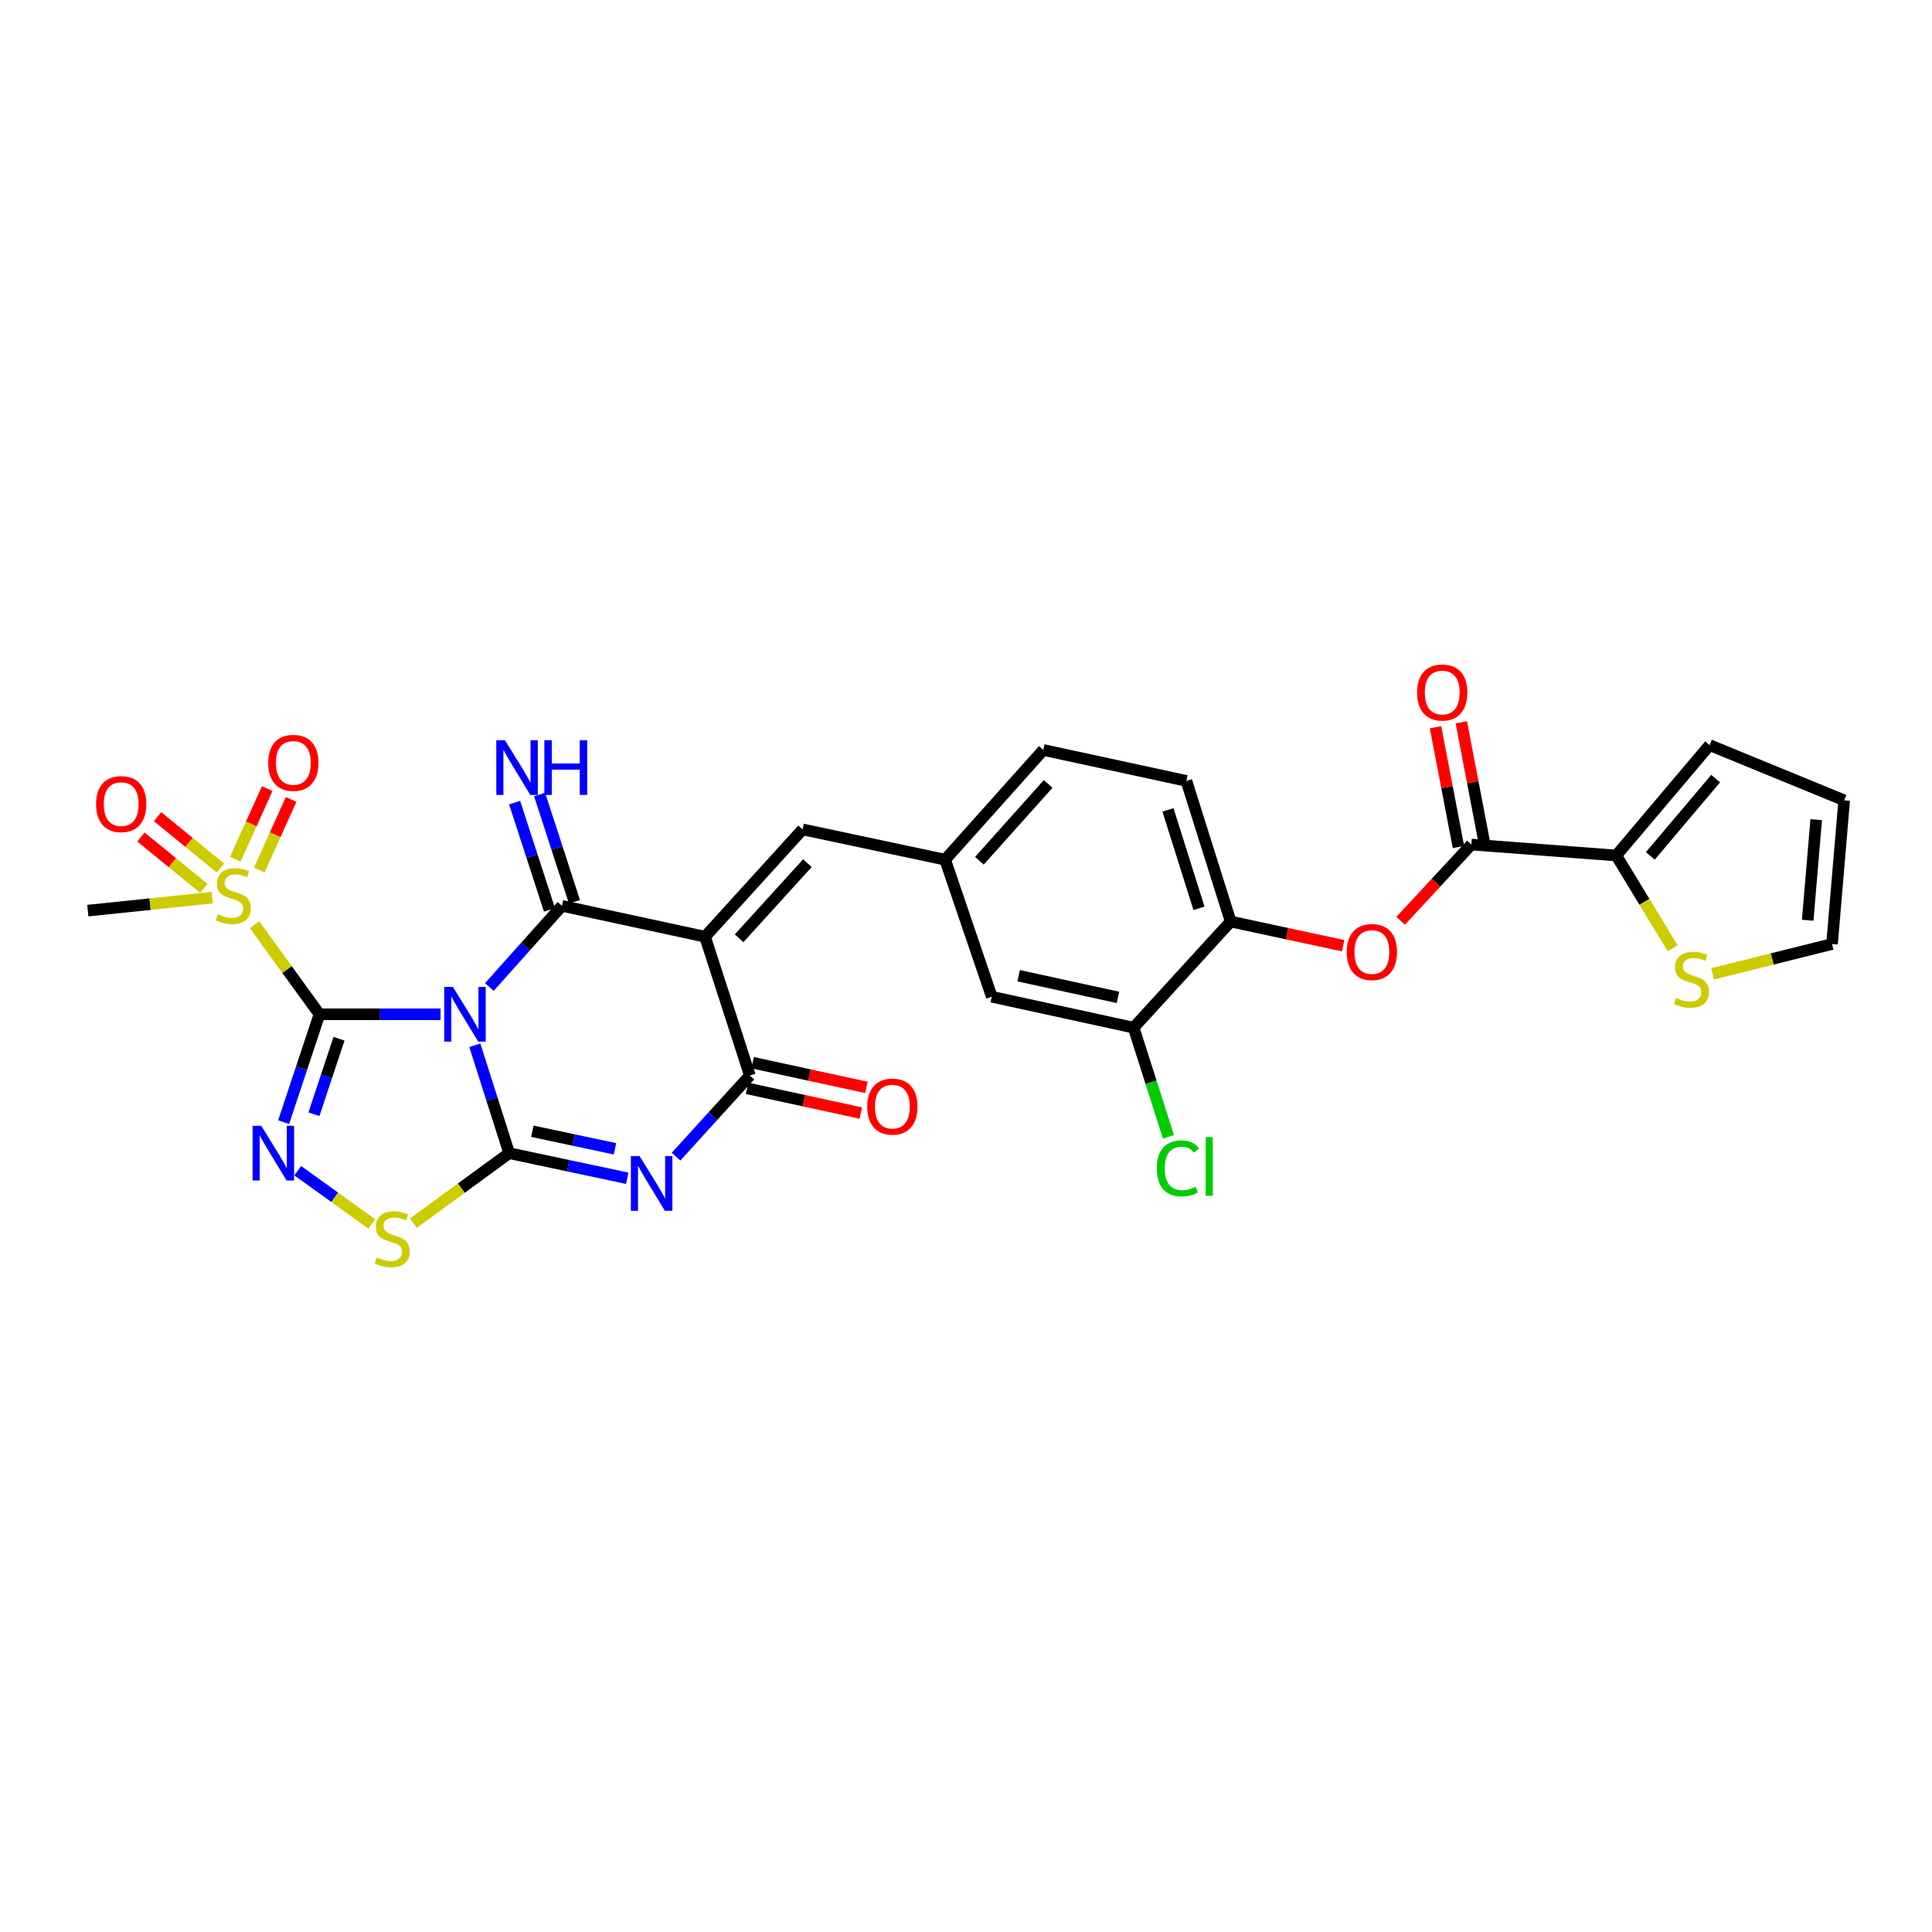 <?xml version='1.0' encoding='iso-8859-1'?>
<svg version='1.1' baseProfile='full'
              xmlns='http://www.w3.org/2000/svg'
                      xmlns:rdkit='http://www.rdkit.org/xml'
                      xmlns:xlink='http://www.w3.org/1999/xlink'
                  xml:space='preserve'
width='1000px' height='1000px' viewBox='0 0 1000 1000'>
<!-- END OF HEADER -->
<rect style='opacity:1.0;fill:#FFFFFF;stroke:none' width='1000' height='1000' x='0' y='0'> </rect>
<path class='bond-0' d='M 228.042,524.99 L 196.698,524.99' style='fill:none;fill-rule:evenodd;stroke:#0000FF;stroke-width:6px;stroke-linecap:butt;stroke-linejoin:miter;stroke-opacity:1' />
<path class='bond-0' d='M 196.698,524.99 L 165.353,524.99' style='fill:none;fill-rule:evenodd;stroke:#000000;stroke-width:6px;stroke-linecap:butt;stroke-linejoin:miter;stroke-opacity:1' />
<path class='bond-1' d='M 245.773,541.036 L 254.66,568.956' style='fill:none;fill-rule:evenodd;stroke:#0000FF;stroke-width:6px;stroke-linecap:butt;stroke-linejoin:miter;stroke-opacity:1' />
<path class='bond-1' d='M 254.66,568.956 L 263.547,596.875' style='fill:none;fill-rule:evenodd;stroke:#000000;stroke-width:6px;stroke-linecap:butt;stroke-linejoin:miter;stroke-opacity:1' />
<path class='bond-2' d='M 253.288,510.876 L 272.078,489.865' style='fill:none;fill-rule:evenodd;stroke:#0000FF;stroke-width:6px;stroke-linecap:butt;stroke-linejoin:miter;stroke-opacity:1' />
<path class='bond-2' d='M 272.078,489.865 L 290.868,468.854' style='fill:none;fill-rule:evenodd;stroke:#000000;stroke-width:6px;stroke-linecap:butt;stroke-linejoin:miter;stroke-opacity:1' />
<path class='bond-5' d='M 165.353,524.99 L 156.08,552.906' style='fill:none;fill-rule:evenodd;stroke:#000000;stroke-width:6px;stroke-linecap:butt;stroke-linejoin:miter;stroke-opacity:1' />
<path class='bond-5' d='M 156.08,552.906 L 146.807,580.822' style='fill:none;fill-rule:evenodd;stroke:#0000FF;stroke-width:6px;stroke-linecap:butt;stroke-linejoin:miter;stroke-opacity:1' />
<path class='bond-5' d='M 175.467,537.649 L 168.976,557.19' style='fill:none;fill-rule:evenodd;stroke:#000000;stroke-width:6px;stroke-linecap:butt;stroke-linejoin:miter;stroke-opacity:1' />
<path class='bond-5' d='M 168.976,557.19 L 162.485,576.731' style='fill:none;fill-rule:evenodd;stroke:#0000FF;stroke-width:6px;stroke-linecap:butt;stroke-linejoin:miter;stroke-opacity:1' />
<path class='bond-7' d='M 165.353,524.99 L 148.549,501.814' style='fill:none;fill-rule:evenodd;stroke:#000000;stroke-width:6px;stroke-linecap:butt;stroke-linejoin:miter;stroke-opacity:1' />
<path class='bond-7' d='M 148.549,501.814 L 131.746,478.637' style='fill:none;fill-rule:evenodd;stroke:#CCCC00;stroke-width:6px;stroke-linecap:butt;stroke-linejoin:miter;stroke-opacity:1' />
<path class='bond-4' d='M 263.547,596.875 L 294.106,603.37' style='fill:none;fill-rule:evenodd;stroke:#000000;stroke-width:6px;stroke-linecap:butt;stroke-linejoin:miter;stroke-opacity:1' />
<path class='bond-4' d='M 294.106,603.37 L 324.664,609.864' style='fill:none;fill-rule:evenodd;stroke:#0000FF;stroke-width:6px;stroke-linecap:butt;stroke-linejoin:miter;stroke-opacity:1' />
<path class='bond-4' d='M 275.54,585.532 L 296.931,590.078' style='fill:none;fill-rule:evenodd;stroke:#000000;stroke-width:6px;stroke-linecap:butt;stroke-linejoin:miter;stroke-opacity:1' />
<path class='bond-4' d='M 296.931,590.078 L 318.322,594.624' style='fill:none;fill-rule:evenodd;stroke:#0000FF;stroke-width:6px;stroke-linecap:butt;stroke-linejoin:miter;stroke-opacity:1' />
<path class='bond-8' d='M 263.547,596.875 L 238.756,614.995' style='fill:none;fill-rule:evenodd;stroke:#000000;stroke-width:6px;stroke-linecap:butt;stroke-linejoin:miter;stroke-opacity:1' />
<path class='bond-8' d='M 238.756,614.995 L 213.964,633.115' style='fill:none;fill-rule:evenodd;stroke:#CCCC00;stroke-width:6px;stroke-linecap:butt;stroke-linejoin:miter;stroke-opacity:1' />
<path class='bond-3' d='M 290.868,468.854 L 364.927,484.843' style='fill:none;fill-rule:evenodd;stroke:#000000;stroke-width:6px;stroke-linecap:butt;stroke-linejoin:miter;stroke-opacity:1' />
<path class='bond-13' d='M 297.33,466.754 L 288.314,438.998' style='fill:none;fill-rule:evenodd;stroke:#000000;stroke-width:6px;stroke-linecap:butt;stroke-linejoin:miter;stroke-opacity:1' />
<path class='bond-13' d='M 288.314,438.998 L 279.297,411.243' style='fill:none;fill-rule:evenodd;stroke:#0000FF;stroke-width:6px;stroke-linecap:butt;stroke-linejoin:miter;stroke-opacity:1' />
<path class='bond-13' d='M 284.406,470.953 L 275.39,443.197' style='fill:none;fill-rule:evenodd;stroke:#000000;stroke-width:6px;stroke-linecap:butt;stroke-linejoin:miter;stroke-opacity:1' />
<path class='bond-13' d='M 275.39,443.197 L 266.373,415.441' style='fill:none;fill-rule:evenodd;stroke:#0000FF;stroke-width:6px;stroke-linecap:butt;stroke-linejoin:miter;stroke-opacity:1' />
<path class='bond-6' d='M 364.927,484.843 L 388.126,556.69' style='fill:none;fill-rule:evenodd;stroke:#000000;stroke-width:6px;stroke-linecap:butt;stroke-linejoin:miter;stroke-opacity:1' />
<path class='bond-10' d='M 364.927,484.843 L 415.425,429.303' style='fill:none;fill-rule:evenodd;stroke:#000000;stroke-width:6px;stroke-linecap:butt;stroke-linejoin:miter;stroke-opacity:1' />
<path class='bond-10' d='M 382.556,485.653 L 417.905,446.775' style='fill:none;fill-rule:evenodd;stroke:#000000;stroke-width:6px;stroke-linecap:butt;stroke-linejoin:miter;stroke-opacity:1' />
<path class='bond-31' d='M 349.917,598.672 L 369.022,577.681' style='fill:none;fill-rule:evenodd;stroke:#0000FF;stroke-width:6px;stroke-linecap:butt;stroke-linejoin:miter;stroke-opacity:1' />
<path class='bond-31' d='M 369.022,577.681 L 388.126,556.69' style='fill:none;fill-rule:evenodd;stroke:#000000;stroke-width:6px;stroke-linecap:butt;stroke-linejoin:miter;stroke-opacity:1' />
<path class='bond-30' d='M 154.109,605.96 L 173.266,619.735' style='fill:none;fill-rule:evenodd;stroke:#0000FF;stroke-width:6px;stroke-linecap:butt;stroke-linejoin:miter;stroke-opacity:1' />
<path class='bond-30' d='M 173.266,619.735 L 192.423,633.51' style='fill:none;fill-rule:evenodd;stroke:#CCCC00;stroke-width:6px;stroke-linecap:butt;stroke-linejoin:miter;stroke-opacity:1' />
<path class='bond-19' d='M 386.685,563.33 L 416.124,569.72' style='fill:none;fill-rule:evenodd;stroke:#000000;stroke-width:6px;stroke-linecap:butt;stroke-linejoin:miter;stroke-opacity:1' />
<path class='bond-19' d='M 416.124,569.72 L 445.563,576.11' style='fill:none;fill-rule:evenodd;stroke:#FF0000;stroke-width:6px;stroke-linecap:butt;stroke-linejoin:miter;stroke-opacity:1' />
<path class='bond-19' d='M 389.568,550.05 L 419.006,556.441' style='fill:none;fill-rule:evenodd;stroke:#000000;stroke-width:6px;stroke-linecap:butt;stroke-linejoin:miter;stroke-opacity:1' />
<path class='bond-19' d='M 419.006,556.441 L 448.445,562.831' style='fill:none;fill-rule:evenodd;stroke:#FF0000;stroke-width:6px;stroke-linecap:butt;stroke-linejoin:miter;stroke-opacity:1' />
<path class='bond-17' d='M 134.193,450.287 L 142.445,432.032' style='fill:none;fill-rule:evenodd;stroke:#CCCC00;stroke-width:6px;stroke-linecap:butt;stroke-linejoin:miter;stroke-opacity:1' />
<path class='bond-17' d='M 142.445,432.032 L 150.697,413.777' style='fill:none;fill-rule:evenodd;stroke:#FF0000;stroke-width:6px;stroke-linecap:butt;stroke-linejoin:miter;stroke-opacity:1' />
<path class='bond-17' d='M 121.811,444.689 L 130.063,426.434' style='fill:none;fill-rule:evenodd;stroke:#CCCC00;stroke-width:6px;stroke-linecap:butt;stroke-linejoin:miter;stroke-opacity:1' />
<path class='bond-17' d='M 130.063,426.434 L 138.315,408.18' style='fill:none;fill-rule:evenodd;stroke:#FF0000;stroke-width:6px;stroke-linecap:butt;stroke-linejoin:miter;stroke-opacity:1' />
<path class='bond-18' d='M 114.11,449.289 L 97.831,436' style='fill:none;fill-rule:evenodd;stroke:#CCCC00;stroke-width:6px;stroke-linecap:butt;stroke-linejoin:miter;stroke-opacity:1' />
<path class='bond-18' d='M 97.831,436 L 81.551,422.71' style='fill:none;fill-rule:evenodd;stroke:#FF0000;stroke-width:6px;stroke-linecap:butt;stroke-linejoin:miter;stroke-opacity:1' />
<path class='bond-18' d='M 105.517,459.816 L 89.237,446.527' style='fill:none;fill-rule:evenodd;stroke:#CCCC00;stroke-width:6px;stroke-linecap:butt;stroke-linejoin:miter;stroke-opacity:1' />
<path class='bond-18' d='M 89.237,446.527 L 72.958,433.237' style='fill:none;fill-rule:evenodd;stroke:#FF0000;stroke-width:6px;stroke-linecap:butt;stroke-linejoin:miter;stroke-opacity:1' />
<path class='bond-27' d='M 109.794,464.636 L 77.624,467.987' style='fill:none;fill-rule:evenodd;stroke:#CCCC00;stroke-width:6px;stroke-linecap:butt;stroke-linejoin:miter;stroke-opacity:1' />
<path class='bond-27' d='M 77.624,467.987 L 45.455,471.337' style='fill:none;fill-rule:evenodd;stroke:#000000;stroke-width:6px;stroke-linecap:butt;stroke-linejoin:miter;stroke-opacity:1' />
<path class='bond-9' d='M 761.562,437.131 L 743.269,456.873' style='fill:none;fill-rule:evenodd;stroke:#000000;stroke-width:6px;stroke-linecap:butt;stroke-linejoin:miter;stroke-opacity:1' />
<path class='bond-9' d='M 743.269,456.873 L 724.976,476.614' style='fill:none;fill-rule:evenodd;stroke:#FF0000;stroke-width:6px;stroke-linecap:butt;stroke-linejoin:miter;stroke-opacity:1' />
<path class='bond-11' d='M 761.562,437.131 L 836.58,442.801' style='fill:none;fill-rule:evenodd;stroke:#000000;stroke-width:6px;stroke-linecap:butt;stroke-linejoin:miter;stroke-opacity:1' />
<path class='bond-23' d='M 768.235,435.855 L 762.305,404.856' style='fill:none;fill-rule:evenodd;stroke:#000000;stroke-width:6px;stroke-linecap:butt;stroke-linejoin:miter;stroke-opacity:1' />
<path class='bond-23' d='M 762.305,404.856 L 756.374,373.857' style='fill:none;fill-rule:evenodd;stroke:#FF0000;stroke-width:6px;stroke-linecap:butt;stroke-linejoin:miter;stroke-opacity:1' />
<path class='bond-23' d='M 754.888,438.408 L 748.958,407.409' style='fill:none;fill-rule:evenodd;stroke:#000000;stroke-width:6px;stroke-linecap:butt;stroke-linejoin:miter;stroke-opacity:1' />
<path class='bond-23' d='M 748.958,407.409 L 743.027,376.411' style='fill:none;fill-rule:evenodd;stroke:#FF0000;stroke-width:6px;stroke-linecap:butt;stroke-linejoin:miter;stroke-opacity:1' />
<path class='bond-20' d='M 415.425,429.303 L 489.189,444.975' style='fill:none;fill-rule:evenodd;stroke:#000000;stroke-width:6px;stroke-linecap:butt;stroke-linejoin:miter;stroke-opacity:1' />
<path class='bond-15' d='M 836.58,442.801 L 851.167,466.806' style='fill:none;fill-rule:evenodd;stroke:#000000;stroke-width:6px;stroke-linecap:butt;stroke-linejoin:miter;stroke-opacity:1' />
<path class='bond-15' d='M 851.167,466.806 L 865.755,490.812' style='fill:none;fill-rule:evenodd;stroke:#CCCC00;stroke-width:6px;stroke-linecap:butt;stroke-linejoin:miter;stroke-opacity:1' />
<path class='bond-22' d='M 836.58,442.801 L 884.888,385.667' style='fill:none;fill-rule:evenodd;stroke:#000000;stroke-width:6px;stroke-linecap:butt;stroke-linejoin:miter;stroke-opacity:1' />
<path class='bond-22' d='M 854.202,443.005 L 888.018,403.011' style='fill:none;fill-rule:evenodd;stroke:#000000;stroke-width:6px;stroke-linecap:butt;stroke-linejoin:miter;stroke-opacity:1' />
<path class='bond-12' d='M 695.214,489.494 L 666.102,483.243' style='fill:none;fill-rule:evenodd;stroke:#FF0000;stroke-width:6px;stroke-linecap:butt;stroke-linejoin:miter;stroke-opacity:1' />
<path class='bond-12' d='M 666.102,483.243 L 636.99,476.992' style='fill:none;fill-rule:evenodd;stroke:#000000;stroke-width:6px;stroke-linecap:butt;stroke-linejoin:miter;stroke-opacity:1' />
<path class='bond-14' d='M 636.99,476.992 L 614.063,404.194' style='fill:none;fill-rule:evenodd;stroke:#000000;stroke-width:6px;stroke-linecap:butt;stroke-linejoin:miter;stroke-opacity:1' />
<path class='bond-14' d='M 620.59,470.154 L 604.541,419.195' style='fill:none;fill-rule:evenodd;stroke:#000000;stroke-width:6px;stroke-linecap:butt;stroke-linejoin:miter;stroke-opacity:1' />
<path class='bond-32' d='M 636.99,476.992 L 586.765,531.921' style='fill:none;fill-rule:evenodd;stroke:#000000;stroke-width:6px;stroke-linecap:butt;stroke-linejoin:miter;stroke-opacity:1' />
<path class='bond-24' d='M 886.429,504.068 L 917.343,496.347' style='fill:none;fill-rule:evenodd;stroke:#CCCC00;stroke-width:6px;stroke-linecap:butt;stroke-linejoin:miter;stroke-opacity:1' />
<path class='bond-24' d='M 917.343,496.347 L 948.257,488.625' style='fill:none;fill-rule:evenodd;stroke:#000000;stroke-width:6px;stroke-linecap:butt;stroke-linejoin:miter;stroke-opacity:1' />
<path class='bond-16' d='M 586.765,531.921 L 513.34,515.909' style='fill:none;fill-rule:evenodd;stroke:#000000;stroke-width:6px;stroke-linecap:butt;stroke-linejoin:miter;stroke-opacity:1' />
<path class='bond-16' d='M 578.646,516.242 L 527.249,505.034' style='fill:none;fill-rule:evenodd;stroke:#000000;stroke-width:6px;stroke-linecap:butt;stroke-linejoin:miter;stroke-opacity:1' />
<path class='bond-28' d='M 586.765,531.921 L 595.78,560.172' style='fill:none;fill-rule:evenodd;stroke:#000000;stroke-width:6px;stroke-linecap:butt;stroke-linejoin:miter;stroke-opacity:1' />
<path class='bond-28' d='M 595.78,560.172 L 604.795,588.422' style='fill:none;fill-rule:evenodd;stroke:#00CC00;stroke-width:6px;stroke-linecap:butt;stroke-linejoin:miter;stroke-opacity:1' />
<path class='bond-21' d='M 489.189,444.975 L 513.34,515.909' style='fill:none;fill-rule:evenodd;stroke:#000000;stroke-width:6px;stroke-linecap:butt;stroke-linejoin:miter;stroke-opacity:1' />
<path class='bond-29' d='M 489.189,444.975 L 540.027,388.181' style='fill:none;fill-rule:evenodd;stroke:#000000;stroke-width:6px;stroke-linecap:butt;stroke-linejoin:miter;stroke-opacity:1' />
<path class='bond-29' d='M 506.94,445.519 L 542.526,405.764' style='fill:none;fill-rule:evenodd;stroke:#000000;stroke-width:6px;stroke-linecap:butt;stroke-linejoin:miter;stroke-opacity:1' />
<path class='bond-25' d='M 884.888,385.667 L 954.545,414.249' style='fill:none;fill-rule:evenodd;stroke:#000000;stroke-width:6px;stroke-linecap:butt;stroke-linejoin:miter;stroke-opacity:1' />
<path class='bond-33' d='M 948.257,488.625 L 954.545,414.249' style='fill:none;fill-rule:evenodd;stroke:#000000;stroke-width:6px;stroke-linecap:butt;stroke-linejoin:miter;stroke-opacity:1' />
<path class='bond-33' d='M 935.66,476.324 L 940.062,424.261' style='fill:none;fill-rule:evenodd;stroke:#000000;stroke-width:6px;stroke-linecap:butt;stroke-linejoin:miter;stroke-opacity:1' />
<path class='bond-26' d='M 614.063,404.194 L 540.027,388.181' style='fill:none;fill-rule:evenodd;stroke:#000000;stroke-width:6px;stroke-linecap:butt;stroke-linejoin:miter;stroke-opacity:1' />
<path  class='atom-0' d='M 234.405 510.83
L 243.685 525.83
Q 244.605 527.31, 246.085 529.99
Q 247.565 532.67, 247.645 532.83
L 247.645 510.83
L 251.405 510.83
L 251.405 539.15
L 247.525 539.15
L 237.565 522.75
Q 236.405 520.83, 235.165 518.63
Q 233.965 516.43, 233.605 515.75
L 233.605 539.15
L 229.925 539.15
L 229.925 510.83
L 234.405 510.83
' fill='#0000FF'/>
<path  class='atom-5' d='M 331.029 598.388
L 340.309 613.388
Q 341.229 614.868, 342.709 617.548
Q 344.189 620.228, 344.269 620.388
L 344.269 598.388
L 348.029 598.388
L 348.029 626.708
L 344.149 626.708
L 334.189 610.308
Q 333.029 608.388, 331.789 606.188
Q 330.589 603.988, 330.229 603.308
L 330.229 626.708
L 326.549 626.708
L 326.549 598.388
L 331.029 598.388
' fill='#0000FF'/>
<path  class='atom-6' d='M 135.215 582.715
L 144.495 597.715
Q 145.415 599.195, 146.895 601.875
Q 148.375 604.555, 148.455 604.715
L 148.455 582.715
L 152.215 582.715
L 152.215 611.035
L 148.335 611.035
L 138.375 594.635
Q 137.215 592.715, 135.975 590.515
Q 134.775 588.315, 134.415 587.635
L 134.415 611.035
L 130.735 611.035
L 130.735 582.715
L 135.215 582.715
' fill='#0000FF'/>
<path  class='atom-8' d='M 112.767 473.214
Q 113.087 473.334, 114.407 473.894
Q 115.727 474.454, 117.167 474.814
Q 118.647 475.134, 120.087 475.134
Q 122.767 475.134, 124.327 473.854
Q 125.887 472.534, 125.887 470.254
Q 125.887 468.694, 125.087 467.734
Q 124.327 466.774, 123.127 466.254
Q 121.927 465.734, 119.927 465.134
Q 117.407 464.374, 115.887 463.654
Q 114.407 462.934, 113.327 461.414
Q 112.287 459.894, 112.287 457.334
Q 112.287 453.774, 114.687 451.574
Q 117.127 449.374, 121.927 449.374
Q 125.207 449.374, 128.927 450.934
L 128.007 454.014
Q 124.607 452.614, 122.047 452.614
Q 119.287 452.614, 117.767 453.774
Q 116.247 454.894, 116.287 456.854
Q 116.287 458.374, 117.047 459.294
Q 117.847 460.214, 118.967 460.734
Q 120.127 461.254, 122.047 461.854
Q 124.607 462.654, 126.127 463.454
Q 127.647 464.254, 128.727 465.894
Q 129.847 467.494, 129.847 470.254
Q 129.847 474.174, 127.207 476.294
Q 124.607 478.374, 120.247 478.374
Q 117.727 478.374, 115.807 477.814
Q 113.927 477.294, 111.687 476.374
L 112.767 473.214
' fill='#CCCC00'/>
<path  class='atom-9' d='M 195.009 650.842
Q 195.329 650.962, 196.649 651.522
Q 197.969 652.082, 199.409 652.442
Q 200.889 652.762, 202.329 652.762
Q 205.009 652.762, 206.569 651.482
Q 208.129 650.162, 208.129 647.882
Q 208.129 646.322, 207.329 645.362
Q 206.569 644.402, 205.369 643.882
Q 204.169 643.362, 202.169 642.762
Q 199.649 642.002, 198.129 641.282
Q 196.649 640.562, 195.569 639.042
Q 194.529 637.522, 194.529 634.962
Q 194.529 631.402, 196.929 629.202
Q 199.369 627.002, 204.169 627.002
Q 207.449 627.002, 211.169 628.562
L 210.249 631.642
Q 206.849 630.242, 204.289 630.242
Q 201.529 630.242, 200.009 631.402
Q 198.489 632.522, 198.529 634.482
Q 198.529 636.002, 199.289 636.922
Q 200.089 637.842, 201.209 638.362
Q 202.369 638.882, 204.289 639.482
Q 206.849 640.282, 208.369 641.082
Q 209.889 641.882, 210.969 643.522
Q 212.089 645.122, 212.089 647.882
Q 212.089 651.802, 209.449 653.922
Q 206.849 656.002, 202.489 656.002
Q 199.969 656.002, 198.049 655.442
Q 196.169 654.922, 193.929 654.002
L 195.009 650.842
' fill='#CCCC00'/>
<path  class='atom-13' d='M 697.083 492.767
Q 697.083 485.967, 700.443 482.167
Q 703.803 478.367, 710.083 478.367
Q 716.363 478.367, 719.723 482.167
Q 723.083 485.967, 723.083 492.767
Q 723.083 499.647, 719.683 503.567
Q 716.283 507.447, 710.083 507.447
Q 703.843 507.447, 700.443 503.567
Q 697.083 499.687, 697.083 492.767
M 710.083 504.247
Q 714.403 504.247, 716.723 501.367
Q 719.083 498.447, 719.083 492.767
Q 719.083 487.207, 716.723 484.407
Q 714.403 481.567, 710.083 481.567
Q 705.763 481.567, 703.403 484.367
Q 701.083 487.167, 701.083 492.767
Q 701.083 498.487, 703.403 501.367
Q 705.763 504.247, 710.083 504.247
' fill='#FF0000'/>
<path  class='atom-14' d='M 261.364 383.141
L 270.644 398.141
Q 271.564 399.621, 273.044 402.301
Q 274.524 404.981, 274.604 405.141
L 274.604 383.141
L 278.364 383.141
L 278.364 411.461
L 274.484 411.461
L 264.524 395.061
Q 263.364 393.141, 262.124 390.941
Q 260.924 388.741, 260.564 388.061
L 260.564 411.461
L 256.884 411.461
L 256.884 383.141
L 261.364 383.141
' fill='#0000FF'/>
<path  class='atom-14' d='M 281.764 383.141
L 285.604 383.141
L 285.604 395.181
L 300.084 395.181
L 300.084 383.141
L 303.924 383.141
L 303.924 411.461
L 300.084 411.461
L 300.084 398.381
L 285.604 398.381
L 285.604 411.461
L 281.764 411.461
L 281.764 383.141
' fill='#0000FF'/>
<path  class='atom-16' d='M 867.474 516.524
Q 867.794 516.644, 869.114 517.204
Q 870.434 517.764, 871.874 518.124
Q 873.354 518.444, 874.794 518.444
Q 877.474 518.444, 879.034 517.164
Q 880.594 515.844, 880.594 513.564
Q 880.594 512.004, 879.794 511.044
Q 879.034 510.084, 877.834 509.564
Q 876.634 509.044, 874.634 508.444
Q 872.114 507.684, 870.594 506.964
Q 869.114 506.244, 868.034 504.724
Q 866.994 503.204, 866.994 500.644
Q 866.994 497.084, 869.394 494.884
Q 871.834 492.684, 876.634 492.684
Q 879.914 492.684, 883.634 494.244
L 882.714 497.324
Q 879.314 495.924, 876.754 495.924
Q 873.994 495.924, 872.474 497.084
Q 870.954 498.204, 870.994 500.164
Q 870.994 501.684, 871.754 502.604
Q 872.554 503.524, 873.674 504.044
Q 874.834 504.564, 876.754 505.164
Q 879.314 505.964, 880.834 506.764
Q 882.354 507.564, 883.434 509.204
Q 884.554 510.804, 884.554 513.564
Q 884.554 517.484, 881.914 519.604
Q 879.314 521.684, 874.954 521.684
Q 872.434 521.684, 870.514 521.124
Q 868.634 520.604, 866.394 519.684
L 867.474 516.524
' fill='#CCCC00'/>
<path  class='atom-18' d='M 138.832 394.852
Q 138.832 388.052, 142.192 384.252
Q 145.552 380.452, 151.832 380.452
Q 158.112 380.452, 161.472 384.252
Q 164.832 388.052, 164.832 394.852
Q 164.832 401.732, 161.432 405.652
Q 158.032 409.532, 151.832 409.532
Q 145.592 409.532, 142.192 405.652
Q 138.832 401.772, 138.832 394.852
M 151.832 406.332
Q 156.152 406.332, 158.472 403.452
Q 160.832 400.532, 160.832 394.852
Q 160.832 389.292, 158.472 386.492
Q 156.152 383.652, 151.832 383.652
Q 147.512 383.652, 145.152 386.452
Q 142.832 389.252, 142.832 394.852
Q 142.832 400.572, 145.152 403.452
Q 147.512 406.332, 151.832 406.332
' fill='#FF0000'/>
<path  class='atom-19' d='M 49.735 416.201
Q 49.735 409.401, 53.095 405.601
Q 56.455 401.801, 62.735 401.801
Q 69.015 401.801, 72.375 405.601
Q 75.735 409.401, 75.735 416.201
Q 75.735 423.081, 72.335 427.001
Q 68.935 430.881, 62.735 430.881
Q 56.495 430.881, 53.095 427.001
Q 49.735 423.121, 49.735 416.201
M 62.735 427.681
Q 67.055 427.681, 69.375 424.801
Q 71.735 421.881, 71.735 416.201
Q 71.735 410.641, 69.375 407.841
Q 67.055 405.001, 62.735 405.001
Q 58.415 405.001, 56.055 407.801
Q 53.735 410.601, 53.735 416.201
Q 53.735 421.921, 56.055 424.801
Q 58.415 427.681, 62.735 427.681
' fill='#FF0000'/>
<path  class='atom-20' d='M 448.891 572.782
Q 448.891 565.982, 452.251 562.182
Q 455.611 558.382, 461.891 558.382
Q 468.171 558.382, 471.531 562.182
Q 474.891 565.982, 474.891 572.782
Q 474.891 579.662, 471.491 583.582
Q 468.091 587.462, 461.891 587.462
Q 455.651 587.462, 452.251 583.582
Q 448.891 579.702, 448.891 572.782
M 461.891 584.262
Q 466.211 584.262, 468.531 581.382
Q 470.891 578.462, 470.891 572.782
Q 470.891 567.222, 468.531 564.422
Q 466.211 561.582, 461.891 561.582
Q 457.571 561.582, 455.211 564.382
Q 452.891 567.182, 452.891 572.782
Q 452.891 578.502, 455.211 581.382
Q 457.571 584.262, 461.891 584.262
' fill='#FF0000'/>
<path  class='atom-24' d='M 733.493 358.449
Q 733.493 351.649, 736.853 347.849
Q 740.213 344.049, 746.493 344.049
Q 752.773 344.049, 756.133 347.849
Q 759.493 351.649, 759.493 358.449
Q 759.493 365.329, 756.093 369.249
Q 752.693 373.129, 746.493 373.129
Q 740.253 373.129, 736.853 369.249
Q 733.493 365.369, 733.493 358.449
M 746.493 369.929
Q 750.813 369.929, 753.133 367.049
Q 755.493 364.129, 755.493 358.449
Q 755.493 352.889, 753.133 350.089
Q 750.813 347.249, 746.493 347.249
Q 742.173 347.249, 739.813 350.049
Q 737.493 352.849, 737.493 358.449
Q 737.493 364.169, 739.813 367.049
Q 742.173 369.929, 746.493 369.929
' fill='#FF0000'/>
<path  class='atom-29' d='M 598.772 604.748
Q 598.772 597.708, 602.052 594.028
Q 605.372 590.308, 611.652 590.308
Q 617.492 590.308, 620.612 594.428
L 617.972 596.588
Q 615.692 593.588, 611.652 593.588
Q 607.372 593.588, 605.092 596.468
Q 602.852 599.308, 602.852 604.748
Q 602.852 610.348, 605.172 613.228
Q 607.532 616.108, 612.092 616.108
Q 615.212 616.108, 618.852 614.228
L 619.972 617.228
Q 618.492 618.188, 616.252 618.748
Q 614.012 619.308, 611.532 619.308
Q 605.372 619.308, 602.052 615.548
Q 598.772 611.788, 598.772 604.748
' fill='#00CC00'/>
<path  class='atom-29' d='M 624.052 588.588
L 627.732 588.588
L 627.732 618.948
L 624.052 618.948
L 624.052 588.588
' fill='#00CC00'/>
</svg>
